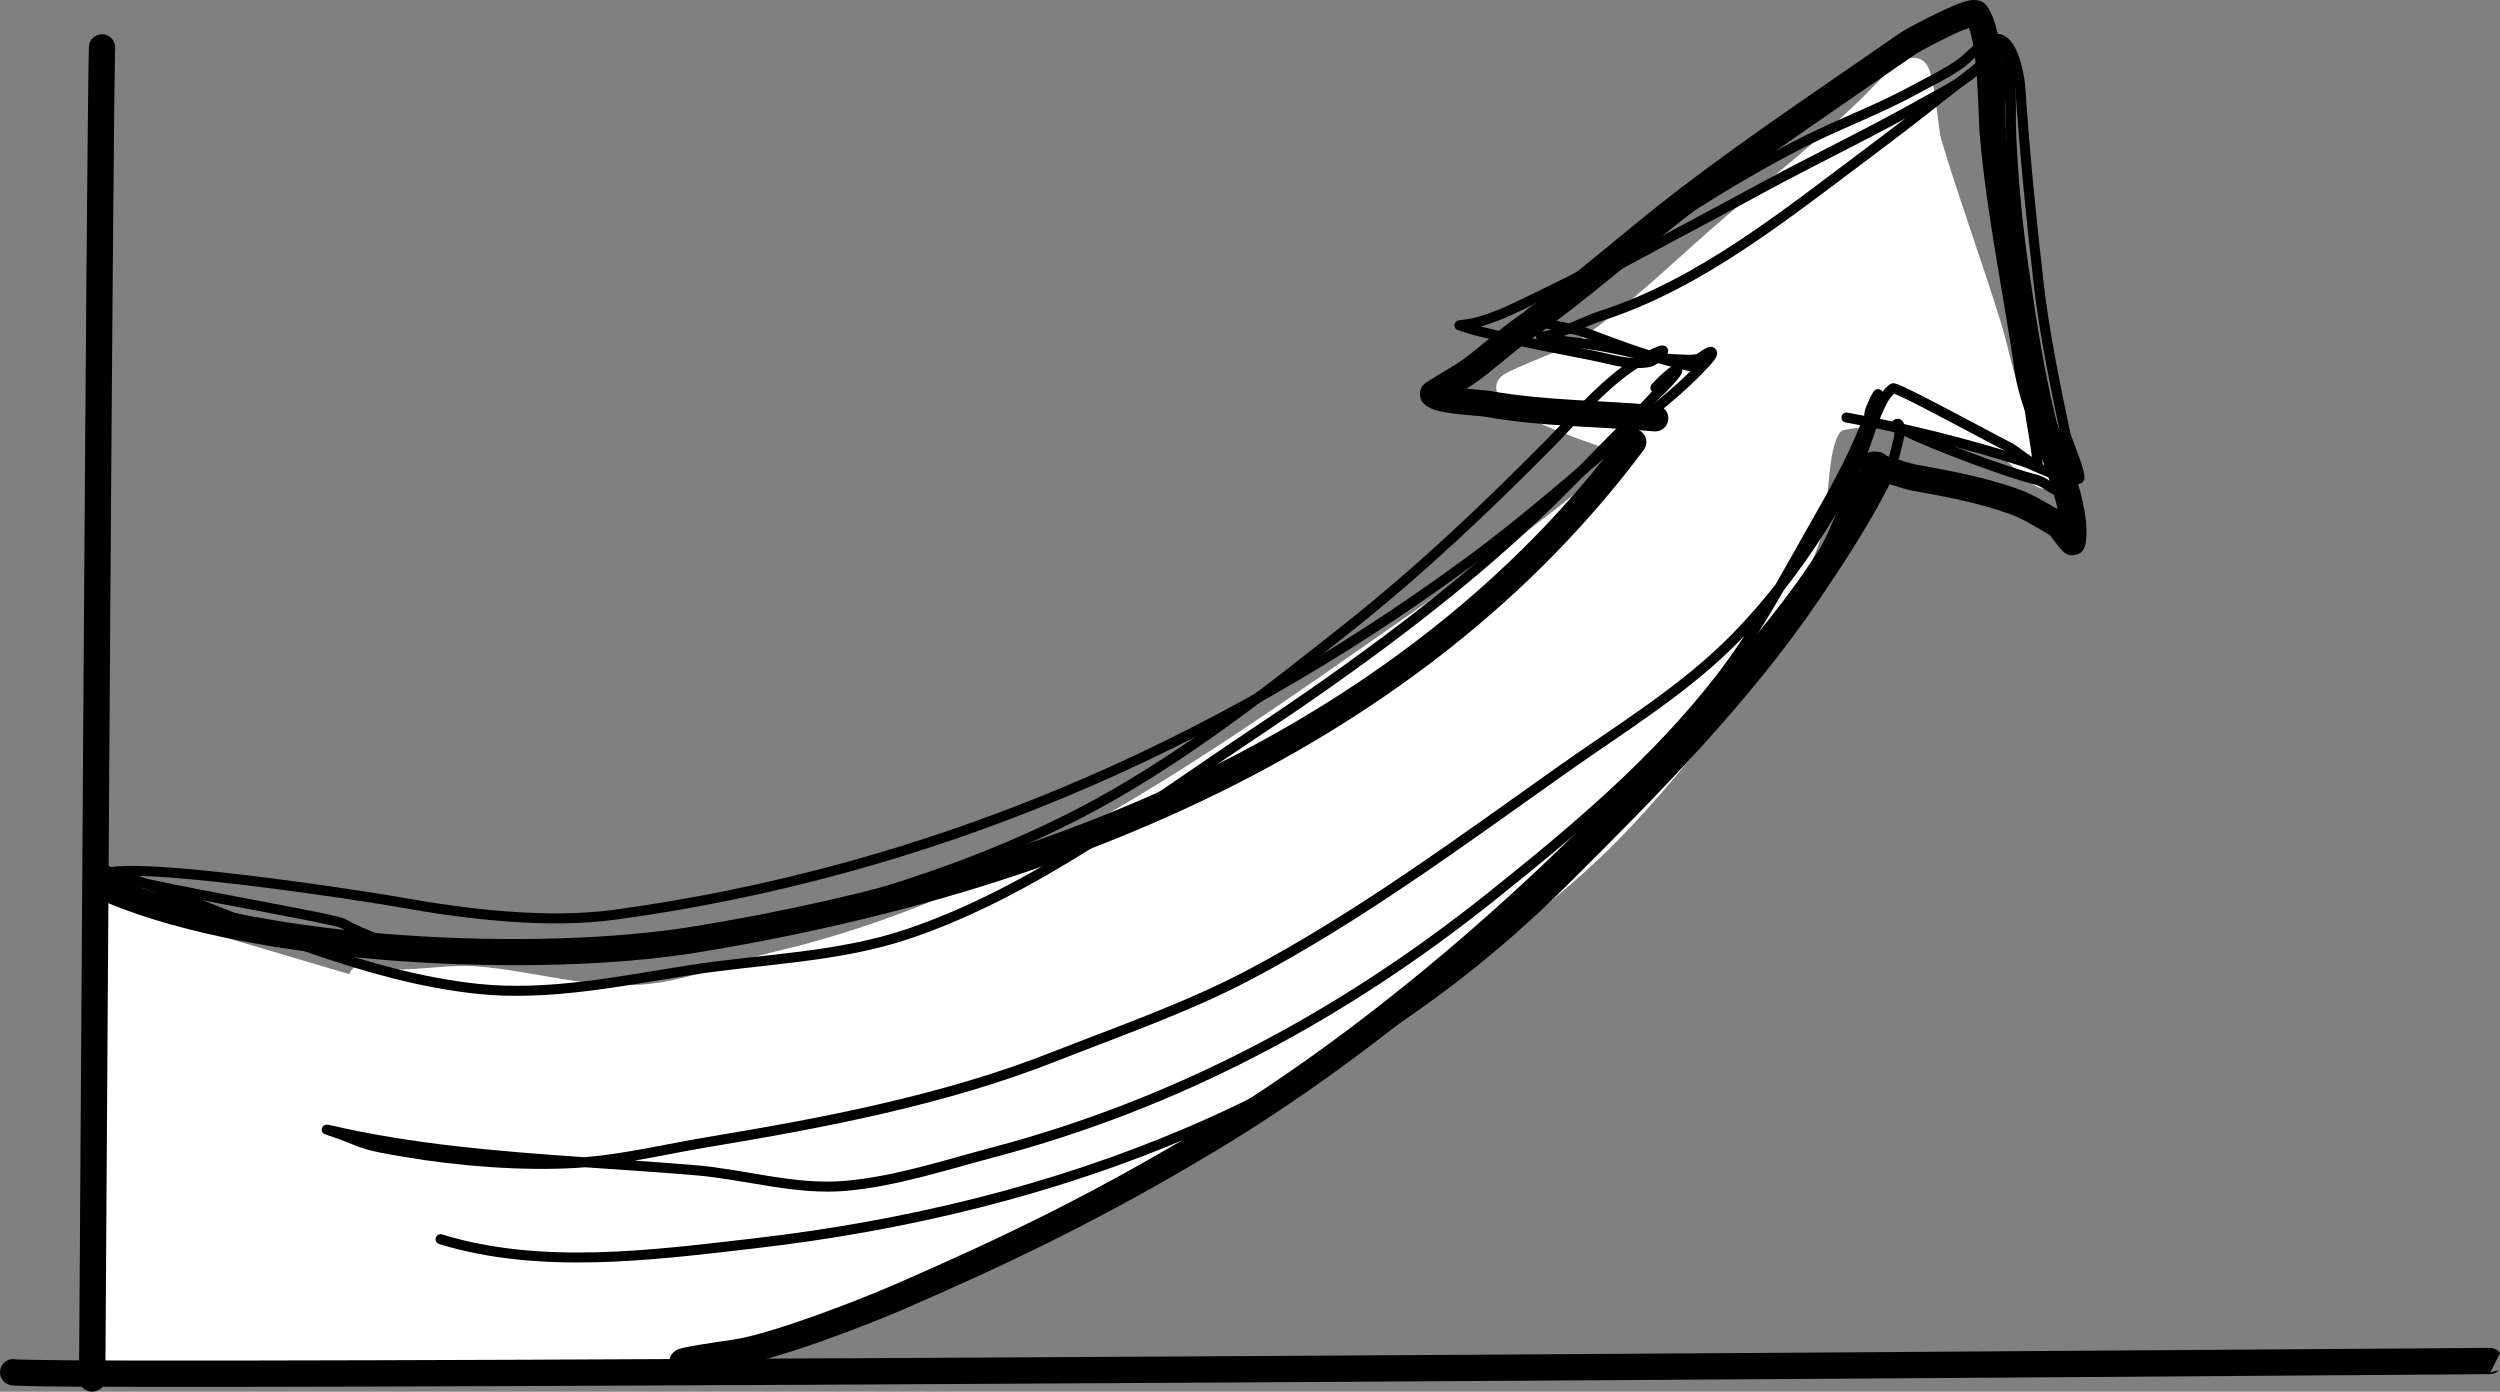 <?xml version="1.0" encoding="UTF-8" standalone="no"?>
<!-- Created with Inkscape (http://www.inkscape.org/) -->

<svg
   width="52.838mm"
   height="29.414mm"
   viewBox="0 0 52.838 29.414"
   version="1.1"
   id="svg1"
   xmlns="http://www.w3.org/2000/svg"
   xmlns:svg="http://www.w3.org/2000/svg">
  <rect x="0" y="0" width="52.838" height="29.414" fill="#808080" stroke="none"/>
  <defs
     id="defs1" />
  <g
     id="layer1"
     transform="translate(-78.581,-133.879)">
    <g
       id="Ebene5"
       style="clip-rule:evenodd;fill-rule:evenodd;stroke-linejoin:round;stroke-miterlimit:2"
       transform="matrix(0.265,0,0,0.265,73.146,129.472)">&#10;        <path
   d="m 49.388,94.626 c 2.578,0.887 6.242,-0.08 8.946,0.113 4.701,0.336 9.558,1.972 14.305,1.379 3.404,-0.426 6.664,-1.801 9.996,-2.585 18.416,-4.334 33.762,-15.051 48.946,-25.68 6.659,-4.661 14.538,-9.885 19.82,-15.166 0.127,-0.128 -2.459,-1.279 -2.758,-1.379 -1.147,-0.383 -7.755,-2.643 -7.755,-3.792 0,-0.318 5.215,-2.27 5.687,-2.585 4.485,-2.99 8.474,-7.037 12.581,-10.513 3.637,-3.077 7.654,-6.275 11.03,-9.651 0.252,-0.252 2.59,-2.925 3.103,-2.413 0.459,0.459 0.798,4.903 1.034,5.687 1.495,4.984 3.293,9.841 4.825,14.822 0.719,2.335 1.099,5.136 2.413,7.239 0.679,1.086 1.075,2.084 1.551,3.274 0.163,0.406 0.955,1.207 0.517,1.207 -0.462,0 -2.217,-1.971 -2.757,-2.241 -3.09,-1.545 -10.209,-3.264 -13.616,-2.413 -2.341,0.586 -1.743,6.955 -2.412,8.962 -2.754,8.261 -9.107,16.643 -14.994,22.922 -6.522,6.956 -14.21,11.75 -21.888,17.235 -15.349,10.963 -33.02,21.847 -51.877,24.99 -4.366,0.728 -32.029,1.201 -36.118,0.98 -2.101,-0.113 -11.953,1.221 -11.809,0.291 0.354,-2.282 -0.958,-37.948 1.772,-36.431"
   style="fill:#ffffff"
   id="path3" />
&#10;        <path
   d="m 149.65,52.922 c -5.205,4.908 -12.473,9.732 -18.671,14.071 -15.076,10.553 -30.3,21.215 -48.585,25.518 -3.296,0.775 -6.518,2.144 -9.886,2.565 -4.679,0.585 -9.465,-1.053 -14.099,-1.384 -1.396,-0.1 -3.039,0.093 -4.666,0.203 -1.429,0.097 -2.845,0.14 -4.013,-0.262 -0.548,-0.188 -1.146,0.103 -1.335,0.651 -0.189,0.548 0.103,1.146 0.651,1.335 1.41,0.485 3.115,0.488 4.839,0.372 1.525,-0.104 3.066,-0.298 4.374,-0.204 4.768,0.34 9.696,1.975 14.51,1.373 3.441,-0.43 6.738,-1.813 10.106,-2.605 18.548,-4.364 34.015,-15.137 49.308,-25.842 6.708,-4.695 14.64,-9.964 19.96,-15.284 0.252,-0.251 0.359,-0.558 0.298,-0.928 -0.025,-0.152 -0.1,-0.426 -0.397,-0.68 -0.373,-0.318 -2.764,-1.407 -3.069,-1.509 -0.782,-0.261 -4.17,-1.413 -6.132,-2.467 -0.039,-0.021 -0.078,-0.043 -0.117,-0.066 1.534,-0.655 4.134,-1.776 4.431,-1.974 4.518,-3.012 8.54,-7.084 12.677,-10.585 3.659,-3.096 7.699,-6.315 11.095,-9.711 0.119,-0.119 1.082,-1.019 1.732,-1.626 0.276,1.49 0.489,3.905 0.656,4.46 1.496,4.986 3.294,9.845 4.828,14.829 0.744,2.418 1.165,5.309 2.526,7.486 0.124,0.198 0.238,0.394 0.344,0.588 -3.405,-1.58 -10.543,-3.203 -14.013,-2.335 -1.015,0.253 -1.763,1.165 -2.177,2.527 -0.355,1.164 -0.501,2.682 -0.611,4.096 -0.096,1.233 -0.15,2.377 -0.366,3.025 -2.709,8.126 -8.974,16.359 -14.764,22.536 -6.473,6.904 -14.111,11.654 -21.733,17.098 -15.222,10.873 -32.736,21.692 -51.438,24.809 -4.339,0.723 -31.826,1.187 -35.89,0.968 -1.339,-0.072 -5.794,0.43 -8.87,0.581 -0.678,0.033 -1.419,0.016 -1.906,-0.004 0.112,-4.787 -0.456,-24.84 0.526,-32.549 0.104,-0.812 0.222,-1.476 0.366,-1.952 0.015,-0.049 0.034,-0.101 0.053,-0.151 0.269,-0.069 0.511,-0.245 0.656,-0.507 0.282,-0.506 0.099,-1.146 -0.408,-1.428 -0.35,-0.194 -0.689,-0.219 -1.01,-0.136 -0.256,0.067 -0.519,0.215 -0.752,0.491 -0.38,0.452 -0.763,1.652 -0.988,3.418 -1.073,8.42 -0.286,31.591 -0.569,33.415 -0.069,0.439 0.059,0.857 0.526,1.174 0.224,0.152 0.714,0.313 1.424,0.352 2.516,0.138 9.159,-0.698 10.839,-0.607 4.116,0.222 31.954,-0.261 36.348,-0.993 19.012,-3.169 36.839,-14.119 52.314,-25.172 7.735,-5.525 15.474,-10.363 22.044,-17.371 5.983,-6.382 12.425,-14.911 15.224,-23.308 0.411,-1.232 0.374,-4.07 0.781,-6.274 0.111,-0.599 0.253,-1.144 0.475,-1.56 0.112,-0.208 0.22,-0.392 0.415,-0.441 3.227,-0.807 9.964,0.87 12.891,2.333 0.124,0.062 0.322,0.267 0.566,0.493 0.539,0.499 1.183,1.124 1.63,1.45 0.423,0.308 0.809,0.409 1.031,0.409 0.435,0 0.694,-0.179 0.863,-0.353 0.179,-0.185 0.293,-0.418 0.314,-0.707 0.014,-0.18 -0.016,-0.43 -0.153,-0.709 -0.123,-0.25 -0.469,-0.636 -0.566,-0.878 -0.501,-1.252 -0.922,-2.299 -1.635,-3.441 -1.268,-2.028 -1.607,-4.738 -2.3,-6.991 -1.532,-4.979 -3.329,-9.833 -4.824,-14.814 -0.185,-0.62 -0.431,-3.554 -0.756,-4.935 -0.146,-0.618 -0.378,-1.031 -0.541,-1.194 -0.353,-0.353 -0.954,-0.539 -1.703,-0.168 -0.952,0.471 -2.663,2.36 -2.884,2.581 -3.356,3.356 -7.351,6.534 -10.966,9.593 -4.077,3.45 -8.034,7.473 -12.485,10.441 -0.424,0.282 -4.683,1.886 -5.531,2.436 -0.555,0.361 -0.624,0.835 -0.624,1.022 0,0.236 0.06,0.491 0.214,0.752 0.161,0.273 0.476,0.598 0.94,0.914 1.794,1.224 6.366,2.805 7.319,3.122 0.121,0.041 0.757,0.34 1.339,0.618 z m -120.447,72.493 -0.007,0.055 c 0.003,-0.018 0.005,-0.037 0.007,-0.055 z"
   style="fill:#ffffff"
   id="path4" />
&#10;    </g>
    <path
       d="m 80.848,152.96 c 3.202,1.334 9.1,1.599 12.469,1.051 7.609,-1.238 15.287,-4.308 20.006,-10.624 0.092,-0.123 0.066,-0.297 -0.056,-0.389 -0.123,-0.092 -0.297,-0.067 -0.389,0.056 -4.633,6.2 -12.181,9.193 -19.65,10.408 -3.287,0.535 -9.042,0.286 -12.166,-1.015 -0.142,-0.059 -0.304,0.008 -0.363,0.149 -0.059,0.142 0.008,0.304 0.149,0.363 z"
       id="path5"
       style="clip-rule:evenodd;fill-rule:evenodd;stroke-width:0.265;stroke-linejoin:round;stroke-miterlimit:2" />
    <path
       d="m 109.574,142.093 c 0.077,-0.047 0.137,-0.085 0.158,-0.1 0.441,-0.307 0.807,-0.668 1.249,-0.975 1.186,-0.824 2.306,-1.847 3.468,-2.732 1.505,-1.146 3.088,-2.199 4.621,-3.265 0.065,-0.045 0.56,-0.314 0.937,-0.479 0.061,-0.026 0.13,-0.052 0.188,-0.072 0.067,0.175 0.105,0.42 0.134,0.682 0.068,0.597 0.068,1.282 0.099,1.63 0.146,1.652 0.506,3.362 0.745,5.012 0.084,0.582 0.467,1.448 0.727,2.247 0.068,0.208 0.128,0.411 0.169,0.6 -0.263,-0.151 -0.528,-0.316 -0.828,-0.424 -0.703,-0.251 -1.423,-0.386 -2.163,-0.519 -0.09,-0.016 -0.415,-0.113 -0.621,-0.183 -0.039,-0.042 -0.092,-0.072 -0.153,-0.083 -0.195,-0.035 -0.287,0.037 -0.303,0.051 -0.088,0.072 -0.116,0.161 -0.1,0.261 0.007,0.042 0.026,0.127 0.128,0.194 0.076,0.05 0.796,0.279 0.95,0.307 0.71,0.128 1.401,0.255 2.075,0.496 0.31,0.111 0.577,0.293 0.847,0.444 0.033,0.042 0.133,0.172 0.186,0.241 0.052,0.067 0.099,0.114 0.121,0.13 0.094,0.07 0.18,0.062 0.227,0.053 0.102,-0.02 0.195,-0.078 0.222,-0.226 0.072,-0.398 -0.042,-0.941 -0.228,-1.513 -0.249,-0.767 -0.624,-1.596 -0.705,-2.155 -0.237,-1.64 -0.596,-3.339 -0.741,-4.981 -0.036,-0.412 -0.033,-1.291 -0.143,-1.949 -0.055,-0.328 -0.143,-0.605 -0.261,-0.775 -0.034,-0.049 -0.083,-0.09 -0.153,-0.115 -0.058,-0.02 -0.176,-0.028 -0.328,0.019 -0.388,0.119 -1.252,0.587 -1.344,0.651 -1.54,1.07 -3.129,2.128 -4.64,3.279 -1.156,0.88 -2.27,1.898 -3.449,2.718 -0.442,0.307 -0.808,0.669 -1.249,0.975 -0.077,0.053 -0.597,0.359 -0.695,0.427 -0.216,0.15 -0.1,0.38 -0.086,0.4 0.045,0.064 0.143,0.14 0.294,0.185 0.296,0.089 0.91,0.115 1.047,0.139 1.179,0.212 2.425,0.203 3.563,0.308 0.153,0.014 0.288,-0.098 0.302,-0.251 0.014,-0.153 -0.098,-0.288 -0.251,-0.302 -1.123,-0.104 -2.352,-0.093 -3.516,-0.302 -0.072,-0.013 -0.279,-0.026 -0.5,-0.048 z"
       id="path6"
       style="clip-rule:evenodd;fill-rule:evenodd;stroke-width:0.265;stroke-linejoin:round;stroke-miterlimit:2" />
    <path
       d="m 93.241,162.881 0.034,-0.007 c 0.227,-0.042 0.589,-0.09 0.862,-0.129 0.865,-0.125 2.765,-0.856 3.581,-1.211 2.378,-1.034 4.262,-1.953 6.558,-3.332 3.982,-2.391 7.987,-6 10.992,-9.523 0.792,-0.929 1.604,-1.885 2.248,-2.917 0.185,-0.297 0.348,-0.772 0.545,-1.17 0.104,-0.21 0.21,-0.399 0.353,-0.494 0.128,-0.085 0.163,-0.257 0.078,-0.385 -0.085,-0.128 -0.257,-0.163 -0.385,-0.078 -0.21,0.139 -0.391,0.401 -0.544,0.71 -0.188,0.381 -0.341,0.838 -0.518,1.122 -0.631,1.009 -1.425,1.942 -2.2,2.851 -2.968,3.48 -6.923,7.046 -10.855,9.408 -2.273,1.365 -4.139,2.275 -6.494,3.299 -0.784,0.341 -2.608,1.05 -3.439,1.171 -0.425,0.061 -1.048,0.153 -1.156,0.206 -0.162,0.079 -0.175,0.211 -0.171,0.28 0.003,0.056 0.03,0.231 0.268,0.274 0.091,0.016 0.18,-0.014 0.242,-0.074 z"
       id="path7"
       style="clip-rule:evenodd;fill-rule:evenodd;stroke-width:0.265;stroke-linejoin:round;stroke-miterlimit:2" />
    <path
       d="m 80.25,163.002 c -0.003,0.059 0.013,0.119 0.049,0.171 0.087,0.126 0.261,0.157 0.387,0.07 0.002,-0.001 0.117,-0.059 0.12,-0.231 7.94e-4,-0.047 0.003,-0.298 0.006,-0.719 0.029,-4.189 0.151,-25.228 0.202,-27.406 0.004,-0.153 -0.118,-0.281 -0.271,-0.284 -0.153,-0.004 -0.281,0.118 -0.284,0.271 -0.051,2.179 -0.174,23.224 -0.203,27.415 -0.003,0.417 -0.006,0.712 -0.006,0.712 z"
       id="path8"
       style="clip-rule:evenodd;fill-rule:evenodd;stroke-width:0.265;stroke-linejoin:round;stroke-miterlimit:2" />
    <path
       d="m 131.189,162.366 -0.01,2.6e-4 c -0.092,0.001 -0.6,0.005 -1.449,0.011 -7.648,0.057 -42.894,0.299 -49.722,0.252 -0.592,-0.004 -1.006,-0.016 -1.079,-0.018 -0.073,-0.019 -0.154,-0.008 -0.222,0.037 -0.067,0.044 -0.095,0.098 -0.11,0.141 -0.024,0.069 -0.022,0.137 0.008,0.205 0.013,0.03 0.057,0.134 0.21,0.163 0.061,0.011 0.477,0.023 1.19,0.028 6.829,0.048 42.08,-0.195 49.729,-0.252 0.85,-0.006 1.36,-0.01 1.452,-0.011 l 0.012,-2.6e-4 v 2.6e-4 -2.6e-4 l 0.018,-5.3e-4 c 0.118,-0.007 0.174,-0.076 0.174,-0.076 0,0 -0.144,0.014 -0.183,0.059 l 0.212,-0.429 c -0.016,-0.021 -0.06,-0.084 -0.171,-0.105 -0.02,-0.003 -0.039,-0.005 -0.058,-0.004 z m -52.086,0.648 c -0.021,0.038 -0.051,0.072 -0.09,0.098 0.046,-0.03 0.073,-0.065 0.09,-0.098 z m 0.005,-0.01 -0.002,0.005 0.002,-0.003 z m 0.029,-0.121 v -0.013 c 5.29e-4,0.013 0,0.026 -0.001,0.039 l 0.001,-0.012 c 0,-0.005 2.64e-4,-0.009 2.64e-4,-0.013 z"
       id="path9"
       style="clip-rule:evenodd;fill-rule:evenodd;stroke-width:0.265;stroke-linejoin:round;stroke-miterlimit:2" />
    <g
       id="Ebene4"
       style="clip-rule:evenodd;fill-rule:evenodd;stroke-linejoin:round;stroke-miterlimit:2"
       transform="matrix(0.265,0,0,0.265,73.146,129.472)">&#10;        <path
   d="m 155.873,45.673 c -0.928,0.987 -1.97,1.914 -3.016,2.774 -5.201,4.272 -10.19,8.833 -15.633,12.818 C 117.08,76.012 94.286,85.82 69.45,89.193 64.207,89.905 57.877,89.167 52.658,88.23 50.529,87.848 41.338,86.419 34.946,85.888 32.148,85.655 29.875,85.605 28.92,85.866 c -0.213,0.058 -0.339,0.278 -0.281,0.491 0.058,0.213 0.279,0.339 0.492,0.281 0.911,-0.249 3.079,-0.175 5.749,0.047 6.365,0.529 15.516,1.952 17.636,2.333 5.297,0.951 11.721,1.69 17.042,0.967 24.969,-3.391 47.886,-13.248 68.138,-28.074 5.455,-3.994 10.456,-8.564 15.668,-12.846 1.108,-0.91 2.21,-1.894 3.185,-2.942 0.086,-0.093 0.675,-0.674 0.838,-1.016 0.113,-0.238 0.081,-0.44 0.002,-0.567 -0.118,-0.191 -0.309,-0.282 -0.57,-0.232 -0.139,0.026 -0.323,0.115 -0.505,0.234 -0.167,0.109 -0.421,0.288 -0.472,0.324 -0.463,0.101 -0.993,0.046 -1.479,0.031 -2.287,-0.076 -4.491,-0.843 -6.756,-1.162 -0.795,-0.111 -1.59,-0.213 -2.386,-0.303 1.065,-0.391 2.165,-0.932 3.102,-1.232 8.053,-2.581 15.035,-8.296 21.758,-13.309 2.834,-2.113 5.606,-4.321 8.389,-6.506 0.121,-0.096 0.827,-0.763 1.415,-1.168 0.083,-0.057 0.187,-0.114 0.274,-0.159 0.024,0.239 -0.019,0.512 -0.071,0.786 -0.088,0.459 -0.221,0.92 -0.272,1.28 -0.216,1.538 -0.142,3.191 -0.137,4.74 0.016,4.631 0.537,8.752 1.417,13.262 0.644,3.304 0.554,6.713 1.185,10.026 0.015,0.081 0.193,1.18 0.288,1.917 -0.092,-0.056 -0.184,-0.116 -0.265,-0.174 -0.506,-0.357 -1.051,-0.779 -1.25,-0.881 -1.867,-0.961 -6.603,-3.539 -8.549,-4.454 -0.433,-0.204 -0.745,-0.327 -0.879,-0.353 -0.176,-0.035 -0.291,0.017 -0.348,0.052 -0.214,0.133 -0.423,0.346 -0.622,0.618 l -0.009,-0.016 c -0.088,-0.141 -0.21,-0.193 -0.346,-0.195 -0.074,0 -0.186,0.016 -0.297,0.12 -0.041,0.038 -0.108,0.125 -0.177,0.249 -0.174,0.312 -0.447,0.947 -0.483,1.039 -0.11,0.282 -0.14,0.471 -0.149,0.618 -0.003,0.053 -0.001,0.096 0,0.137 -0.122,0.245 -0.219,0.439 -0.255,0.524 l -0.004,0.01 -0.003,0.007 c -1.111,2.846 -2.643,5.531 -4.155,8.182 -0.891,1.562 -1.758,3.133 -2.651,4.686 -1.059,1.346 -2.186,2.64 -3.386,3.876 -4.044,4.166 -9.205,7.279 -13.906,10.609 -8.021,5.682 -16.176,11.708 -24.891,16.307 -4.912,2.591 -10.369,4.479 -15.527,6.511 -8.746,3.447 -18.315,5.254 -27.55,6.787 -3.245,0.539 -6.436,1.319 -9.72,1.597 -6.874,-0.472 -13.753,-1.023 -20.426,-2.587 -0.414,-0.096 -0.538,0.264 -0.543,0.285 -0.011,0.046 -0.066,0.328 0.232,0.464 0.086,0.039 0.728,0.242 0.971,0.332 0.458,0.17 0.902,0.34 1.359,0.53 1.277,0.533 2.694,0.719 4.047,0.954 4.227,0.732 9.554,1.143 13.821,0.865 0.185,-0.012 0.37,-0.026 0.554,-0.042 2.934,0.202 5.867,0.39 8.783,0.636 4.025,0.34 8.041,1.612 12.109,1.239 4.016,-0.369 7.835,-1.638 11.715,-2.663 14.778,-3.901 28.008,-10.952 39.977,-20.525 6.654,-5.321 13.215,-10.822 18.431,-17.622 1.729,-2.253 3.202,-4.653 4.61,-7.098 2.399,-3.053 4.456,-6.36 6.238,-9.822 0.407,-0.791 0.889,-2.555 1.485,-4.012 0.322,-0.789 0.66,-1.492 1.064,-1.828 0.128,0.05 0.361,0.144 0.591,0.253 1.939,0.912 6.662,3.484 8.523,4.441 0.283,0.146 1.292,0.973 1.837,1.262 0.256,0.135 0.472,0.158 0.584,0.132 0.061,-0.015 0.323,-0.122 0.318,-0.47 -0.005,-0.433 -0.338,-2.531 -0.36,-2.646 -0.631,-3.315 -0.541,-6.725 -1.186,-10.03 -0.87,-4.459 -1.386,-8.534 -1.402,-13.112 -0.005,-1.511 -0.081,-3.125 0.13,-4.626 0.059,-0.425 0.237,-0.993 0.313,-1.529 0.061,-0.429 0.057,-0.842 -0.068,-1.176 -0.06,-0.159 -0.164,-0.257 -0.297,-0.313 -0.121,-0.052 -0.29,-0.065 -0.491,-10e-4 -0.204,0.066 -0.479,0.227 -0.763,0.433 -0.574,0.416 -1.212,1.015 -1.328,1.106 -2.777,2.182 -5.544,4.385 -8.372,6.494 -6.654,4.962 -13.554,10.635 -21.525,13.189 -1.425,0.457 -3.237,1.514 -4.697,1.648 -0.117,0.01 -0.183,0.059 -0.218,0.088 -0.102,0.083 -0.142,0.184 -0.148,0.289 -0.002,0.043 -0.011,0.297 0.273,0.404 0.129,0.049 1.043,0.272 1.306,0.3 0.968,0.103 1.935,0.225 2.902,0.361 2.293,0.322 4.525,1.092 6.841,1.168 0.502,0.017 1.046,0.057 1.536,-0.023 z m 3.761,21.667 c -0.106,0.111 -0.212,0.222 -0.319,0.332 -4.078,4.2 -9.277,7.346 -14.018,10.704 -8.049,5.702 -16.234,11.746 -24.98,16.361 -4.937,2.605 -10.422,4.506 -15.606,6.549 -8.799,3.466 -18.424,5.289 -27.713,6.832 -1.967,0.326 -3.915,0.74 -5.874,1.078 1.633,0.113 3.263,0.232 4.888,0.369 3.979,0.336 7.947,1.608 11.969,1.239 3.971,-0.364 7.746,-1.626 11.584,-2.639 14.669,-3.873 27.8,-10.875 39.681,-20.377 6.604,-5.281 13.119,-10.735 18.297,-17.484 0.739,-0.964 1.431,-1.955 2.091,-2.964 z"
   id="path10" />
&#10;        <path
   d="m 152.272,47.85 c -0.605,0.612 -1.148,1.286 -1.774,1.893 -2.466,2.388 -4.791,4.919 -7.279,7.291 -7.002,6.675 -14.955,12.459 -22.986,17.807 -8.682,5.78 -17.456,12.525 -27.429,15.896 -5.559,1.879 -11.572,1.973 -17.325,2.872 -5.52,0.862 -11.233,2.084 -16.853,1.487 -4.453,-0.473 -8.763,-1.705 -12.99,-3.153 -1.704,-0.583 -15.008,-6.072 -16.772,-6.288 -0.219,-0.027 -0.419,0.129 -0.446,0.348 -0.027,0.219 0.129,0.419 0.348,0.446 1.749,0.214 14.923,5.673 16.61,6.251 4.284,1.467 8.653,2.712 13.166,3.192 5.688,0.604 11.473,-0.62 17.06,-1.493 5.798,-0.905 11.856,-1.011 17.458,-2.904 10.039,-3.393 18.877,-10.17 27.616,-15.989 8.069,-5.372 16.059,-11.186 23.095,-17.893 2.49,-2.373 4.816,-4.906 7.283,-7.295 0.787,-0.762 1.438,-1.633 2.254,-2.349 0.03,-0.026 1.011,-1.023 1.268,-1.452 0.267,-0.446 -0.003,-0.722 -0.224,-0.774 -0.125,-0.029 -0.34,-0.001 -0.582,0.148 -0.513,0.316 -1.39,1.22 -1.541,1.403 -0.139,0.167 -0.119,0.414 0.043,0.556 z"
   id="path11" />
&#10;        <path
   d="m 143.078,41.745 c 0.148,-0.097 0.299,-0.196 0.339,-0.221 1.073,-0.665 2.294,-1.14 3.4,-1.762 4.706,-2.643 9.496,-5.113 14.23,-7.697 4.323,-2.36 8.811,-4.481 13.086,-6.902 1.397,-0.791 2.989,-1.547 4.204,-2.613 0.12,-0.105 0.854,-0.916 1.414,-1.446 0.067,-0.063 0.14,-0.127 0.207,-0.183 0.252,0.56 0.379,1.264 0.45,2.009 0.138,1.451 0.049,3.055 0.095,4.177 0.149,3.652 0.479,7.262 0.999,10.881 0.67,4.66 1.39,9.407 2.644,13.953 0.065,0.234 0.77,1.889 1.024,2.962 0.044,0.185 0.064,0.417 0.071,0.524 -0.277,0.115 -0.53,-0.018 -0.794,-0.173 -0.462,-0.272 -0.945,-0.643 -1.5,-0.773 -1.998,-0.468 -8.197,-2.757 -10.297,-3.839 -0.093,-0.049 -0.188,-0.103 -0.272,-0.154 -0.008,-0.032 -0.016,-0.061 -0.025,-0.087 -0.08,-0.219 -0.23,-0.328 -0.383,-0.362 -0.11,-0.025 -0.245,-0.019 -0.397,0.075 -0.152,0.095 -0.21,0.225 -0.216,0.366 -0.004,0.101 0.041,0.283 0.243,0.456 -0.002,0.188 -0.011,0.426 -0.037,0.538 -0.281,1.197 -0.588,2.498 -1.152,3.594 -1.584,3.078 -3.425,5.902 -5.362,8.768 -5.644,8.355 -13.093,15.845 -20.233,22.937 -17.449,17.33 -40.124,25.837 -64.142,28.619 -8.176,0.947 -16.991,2.124 -24.912,-0.311 -0.211,-0.065 -0.435,0.054 -0.5,0.265 -0.065,0.211 0.054,0.435 0.265,0.5 8.025,2.467 16.956,1.3 25.239,0.341 24.197,-2.803 47.035,-11.388 64.614,-28.847 7.176,-7.127 14.659,-14.659 20.332,-23.056 1.955,-2.893 3.812,-5.743 5.41,-8.85 0.594,-1.153 0.924,-2.518 1.22,-3.778 0.016,-0.071 0.031,-0.16 0.043,-0.259 2.284,1.139 8.382,3.395 10.38,3.863 0.267,0.062 0.509,0.202 0.742,0.347 0.284,0.177 0.555,0.365 0.825,0.491 0.465,0.216 0.927,0.27 1.43,-0.042 0.094,-0.058 0.172,-0.145 0.224,-0.269 0.056,-0.133 0.08,-0.341 0.049,-0.603 -0.12,-1.011 -1.042,-3.182 -1.117,-3.456 -1.245,-4.514 -1.959,-9.227 -2.624,-13.853 -0.517,-3.593 -0.844,-7.176 -0.992,-10.8 -0.046,-1.134 0.041,-2.755 -0.098,-4.221 -0.099,-1.039 -0.316,-2.003 -0.744,-2.693 -0.065,-0.105 -0.159,-0.171 -0.282,-0.197 -0.095,-0.02 -0.307,0.005 -0.544,0.183 -0.523,0.392 -1.672,1.667 -1.825,1.802 -1.174,1.031 -2.719,1.753 -4.07,2.518 -4.271,2.419 -8.756,4.538 -13.076,6.896 -4.736,2.585 -9.529,5.057 -14.237,7.702 -1.117,0.627 -2.348,1.108 -3.43,1.78 -0.076,0.047 -0.398,0.234 -0.612,0.388 -0.148,0.106 -0.252,0.214 -0.291,0.279 -0.111,0.184 -0.071,0.342 -0.002,0.451 0.164,0.266 0.602,0.525 1.19,0.716 1.097,0.356 2.759,0.574 3.306,0.777 4.19,1.551 4.813,1.877 9.165,2.897 0.215,0.051 0.43,-0.083 0.481,-0.298 0.05,-0.215 -0.084,-0.43 -0.299,-0.481 -4.307,-1.009 -4.922,-1.333 -9.069,-2.868 -0.478,-0.177 -1.788,-0.37 -2.857,-0.649 -0.355,-0.093 -0.681,-0.194 -0.93,-0.312 z"
   id="path12" />
&#10;        <g
   transform="translate(-1.451,-0.577)"
   id="g13">&#10;            <path
   d="m 151.328,46.463 c -2.252,1.673 -4.259,4.016 -6.037,5.817 -4.998,5.065 -10.342,10.124 -15.918,14.55 -6.741,5.351 -13.758,10.874 -21.426,14.85 C 97.79,86.948 86.05,90.155 74.795,91.949 66.464,93.277 57.104,94.633 49.47,90.497 49.32,90.416 48.707,90.255 47.777,90.06 44.304,89.329 36.133,87.898 32.263,86.974 31.31,86.746 30.461,86.444 30.369,86.41 30.242,86.272 30.03,86.238 29.864,86.341 c -0.188,0.116 -0.246,0.363 -0.129,0.551 0.051,0.082 0.191,0.211 0.452,0.319 0.353,0.146 1.015,0.332 1.89,0.541 3.876,0.926 12.058,2.359 15.536,3.091 0.808,0.169 1.345,0.287 1.476,0.358 7.788,4.218 17.333,2.893 25.832,1.538 11.337,-1.807 23.162,-5.042 33.395,-10.349 7.712,-3.999 14.774,-9.55 21.555,-14.933 5.6,-4.446 10.969,-9.527 15.989,-14.615 1.954,-1.979 4.177,-4.653 6.716,-6.283 0.376,0.001 0.736,-0.029 1.043,-0.102 0.208,-0.05 0.511,-0.226 0.773,-0.435 0.268,-0.214 0.487,-0.462 0.554,-0.6 0.122,-0.253 0.031,-0.439 -0.079,-0.545 -0.071,-0.068 -0.271,-0.192 -0.633,-0.057 -0.644,0.241 -1.27,0.561 -1.879,0.94 -0.565,-0.02 -1.153,-0.112 -1.599,-0.217 -2.665,-0.625 -5.389,-1.049 -8.071,-1.677 l -2.622,-0.615 c 1.082,-0.323 2.078,-0.723 3.099,-1.223 3.08,-1.509 6.115,-2.87 8.984,-4.789 4.486,-3.002 9.218,-6.035 14.052,-8.457 2.858,-1.432 5.879,-2.542 8.683,-4.083 1.249,-0.686 2.62,-1.324 3.757,-2.157 0.44,-0.322 1.006,-0.943 1.603,-1.391 0.323,-0.242 0.649,-0.441 0.972,-0.446 0.162,-0.002 0.297,0.081 0.419,0.202 0.172,0.17 0.314,0.411 0.437,0.683 0.412,0.912 0.587,2.149 0.618,2.612 0.359,5.241 0.866,10.448 1.473,15.685 0.461,3.978 1.31,8.08 2.131,11.998 0.036,0.174 0.436,1.18 0.755,2.093 0.129,0.366 0.249,0.819 0.313,1.075 l -0.015,-10e-4 c -0.172,-0.013 -0.376,-0.057 -0.599,-0.119 -1.172,-0.327 -2.794,-1.142 -3.249,-1.286 -4.564,-1.447 -9.502,-2.693 -14.2,-3.534 -0.217,-0.038 -0.425,0.106 -0.464,0.324 -0.039,0.217 0.106,0.425 0.323,0.464 4.665,0.835 9.567,2.071 14.099,3.508 0.459,0.145 2.095,0.965 3.276,1.295 0.343,0.096 0.653,0.151 0.897,0.151 0.233,0 0.42,-0.051 0.556,-0.135 0.093,-0.058 0.183,-0.157 0.215,-0.328 0.019,-0.101 0.012,-0.278 -0.038,-0.504 -0.195,-0.887 -1.033,-2.915 -1.086,-3.167 -0.816,-3.894 -1.661,-7.972 -2.119,-11.926 -0.605,-5.225 -1.112,-10.419 -1.47,-15.648 -0.041,-0.601 -0.311,-2.377 -0.953,-3.383 -0.343,-0.539 -0.797,-0.867 -1.33,-0.859 -0.472,0.007 -0.969,0.252 -1.441,0.606 -0.595,0.446 -1.158,1.065 -1.596,1.385 -1.11,0.813 -2.45,1.432 -3.669,2.102 -2.795,1.536 -5.808,2.641 -8.656,4.068 -4.864,2.437 -9.625,5.488 -14.139,8.508 -2.839,1.899 -5.843,3.242 -8.891,4.735 -0.99,0.485 -1.956,0.873 -3.007,1.185 -0.486,0.145 -1.498,0.263 -1.498,0.263 -0.185,0.022 -0.331,0.169 -0.351,0.355 -0.02,0.185 0.092,0.36 0.268,0.42 0,0 1.016,0.348 1.538,0.47 0.914,0.214 1.829,0.428 2.743,0.643 2.681,0.628 5.405,1.052 8.071,1.677 0.225,0.053 0.481,0.102 0.754,0.141 z"
   id="path13" />
&#10;        </g>
&#10;    </g>
  </g>
</svg>

